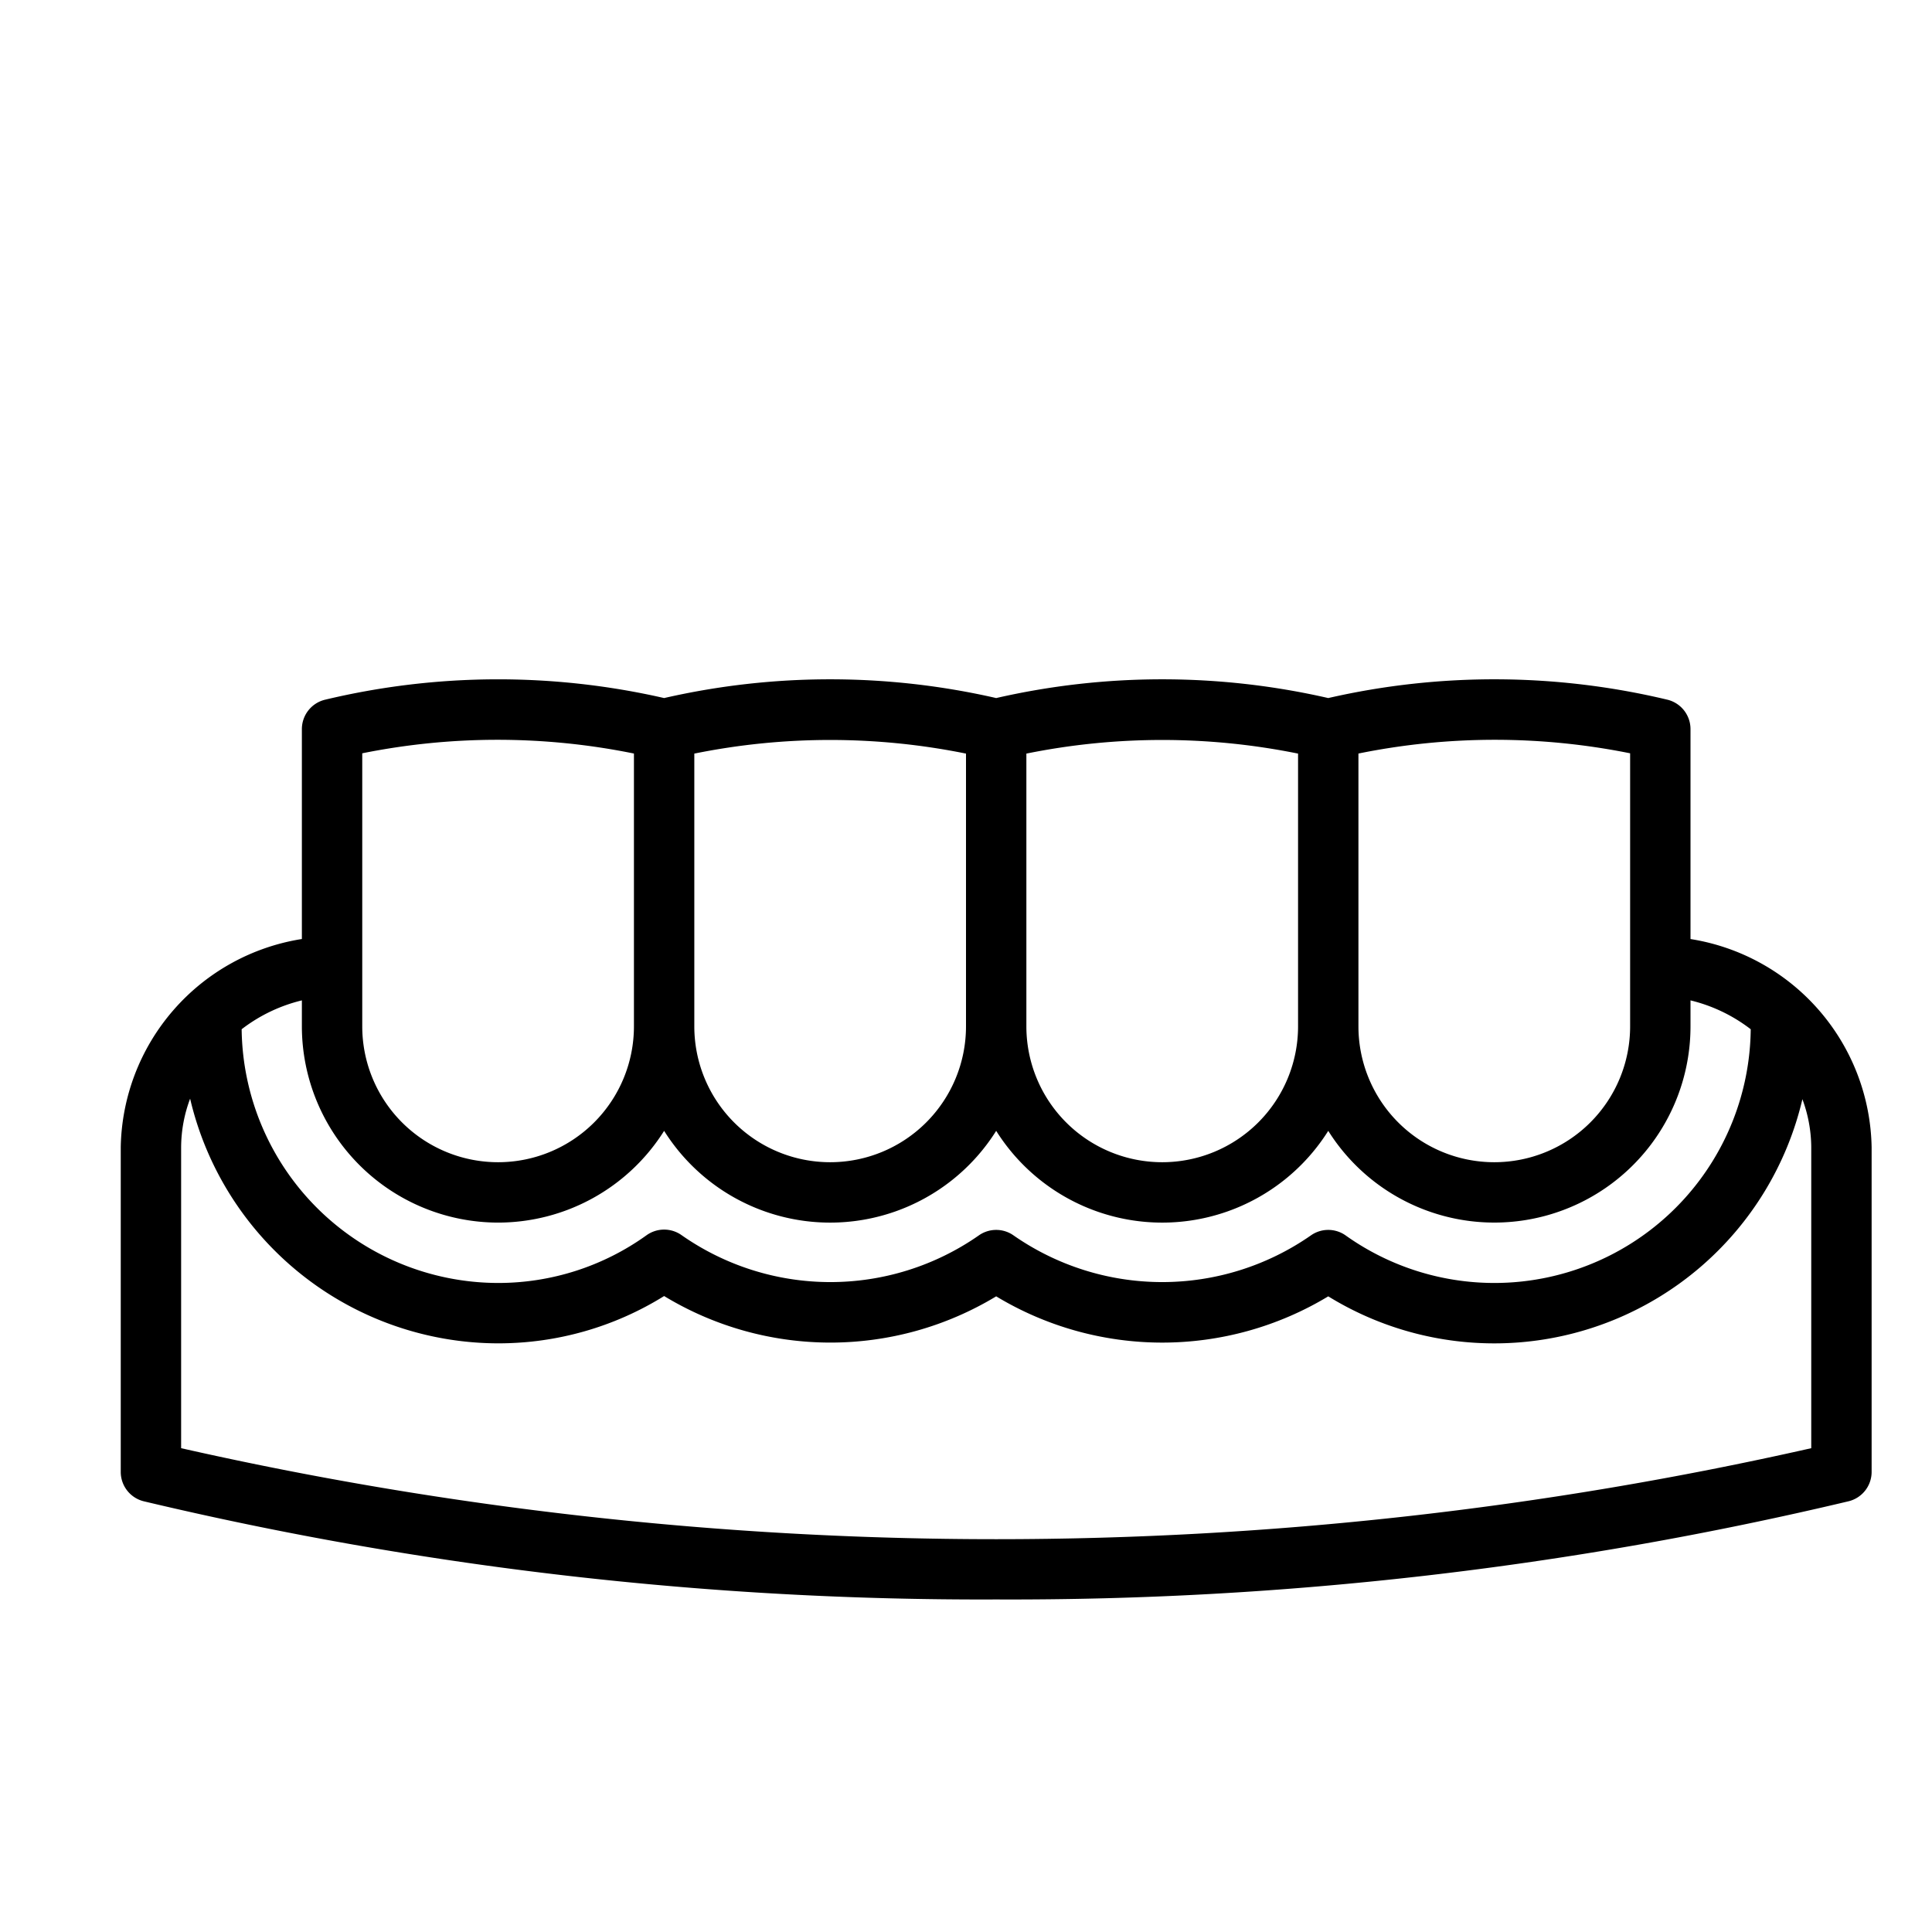 <?xml version="1.0" encoding="UTF-8"?>
<svg xmlns="http://www.w3.org/2000/svg" id="Line_expand" data-name="Line expand" viewBox="0 0 64 64" width="512" height="512">
  <path d="M56,31.107V24.151a1.002,1.002,0,0,0-.767-.973A24.673,24.673,0,0,0,44,23.124a24.663,24.663,0,0,0-11,0,24.663,24.663,0,0,0-11,0,24.673,24.673,0,0,0-11.233.055A1.002,1.002,0,0,0,10,24.151v6.955A7.109,7.109,0,0,0,4,38V48.76a1.001,1.001,0,0,0,.762.972A119.941,119.941,0,0,0,33,52.984a119.941,119.941,0,0,0,28.238-3.253A1.001,1.001,0,0,0,62,48.76V38.005A7.112,7.112,0,0,0,56,31.107Zm-2-6.153V34a4.5,4.5,0,0,1-9,0V24.962A22.671,22.671,0,0,1,54,24.954Zm-11,.01V34a4.5,4.5,0,0,1-9,0V24.964A22.647,22.647,0,0,1,43,24.964Zm-11,0V34a4.5,4.5,0,0,1-9,0V24.964A22.647,22.647,0,0,1,32,24.964Zm-20-.01a22.671,22.671,0,0,1,9,.008V34a4.5,4.5,0,0,1-9,0ZM16.5,40.5A6.503,6.503,0,0,0,22,37.461a6.496,6.496,0,0,0,11,0,6.496,6.496,0,0,0,11,0A6.499,6.499,0,0,0,56,34v-.861a5.31,5.31,0,0,1,1.995.956A8.493,8.493,0,0,1,44.58,40.928a.998.998,0,0,0-1.16,0,8.617,8.617,0,0,1-9.84,0,.998.998,0,0,0-1.16,0,8.592,8.592,0,0,1-9.839-.01,1,1,0,0,0-1.162,0A8.421,8.421,0,0,1,16.5,42.5a8.508,8.508,0,0,1-8.495-8.405A5.308,5.308,0,0,1,10,33.139V34A6.508,6.508,0,0,0,16.5,40.5ZM60,47.973a122.418,122.418,0,0,1-54,0V37.995a4.635,4.635,0,0,1,.298-1.6A10.498,10.498,0,0,0,16.5,44.5,10.392,10.392,0,0,0,22,42.933a10.611,10.611,0,0,0,11,.01,10.637,10.637,0,0,0,11,0,10.485,10.485,0,0,0,15.707-6.531A4.644,4.644,0,0,1,60,38Z"></path>
</svg>
